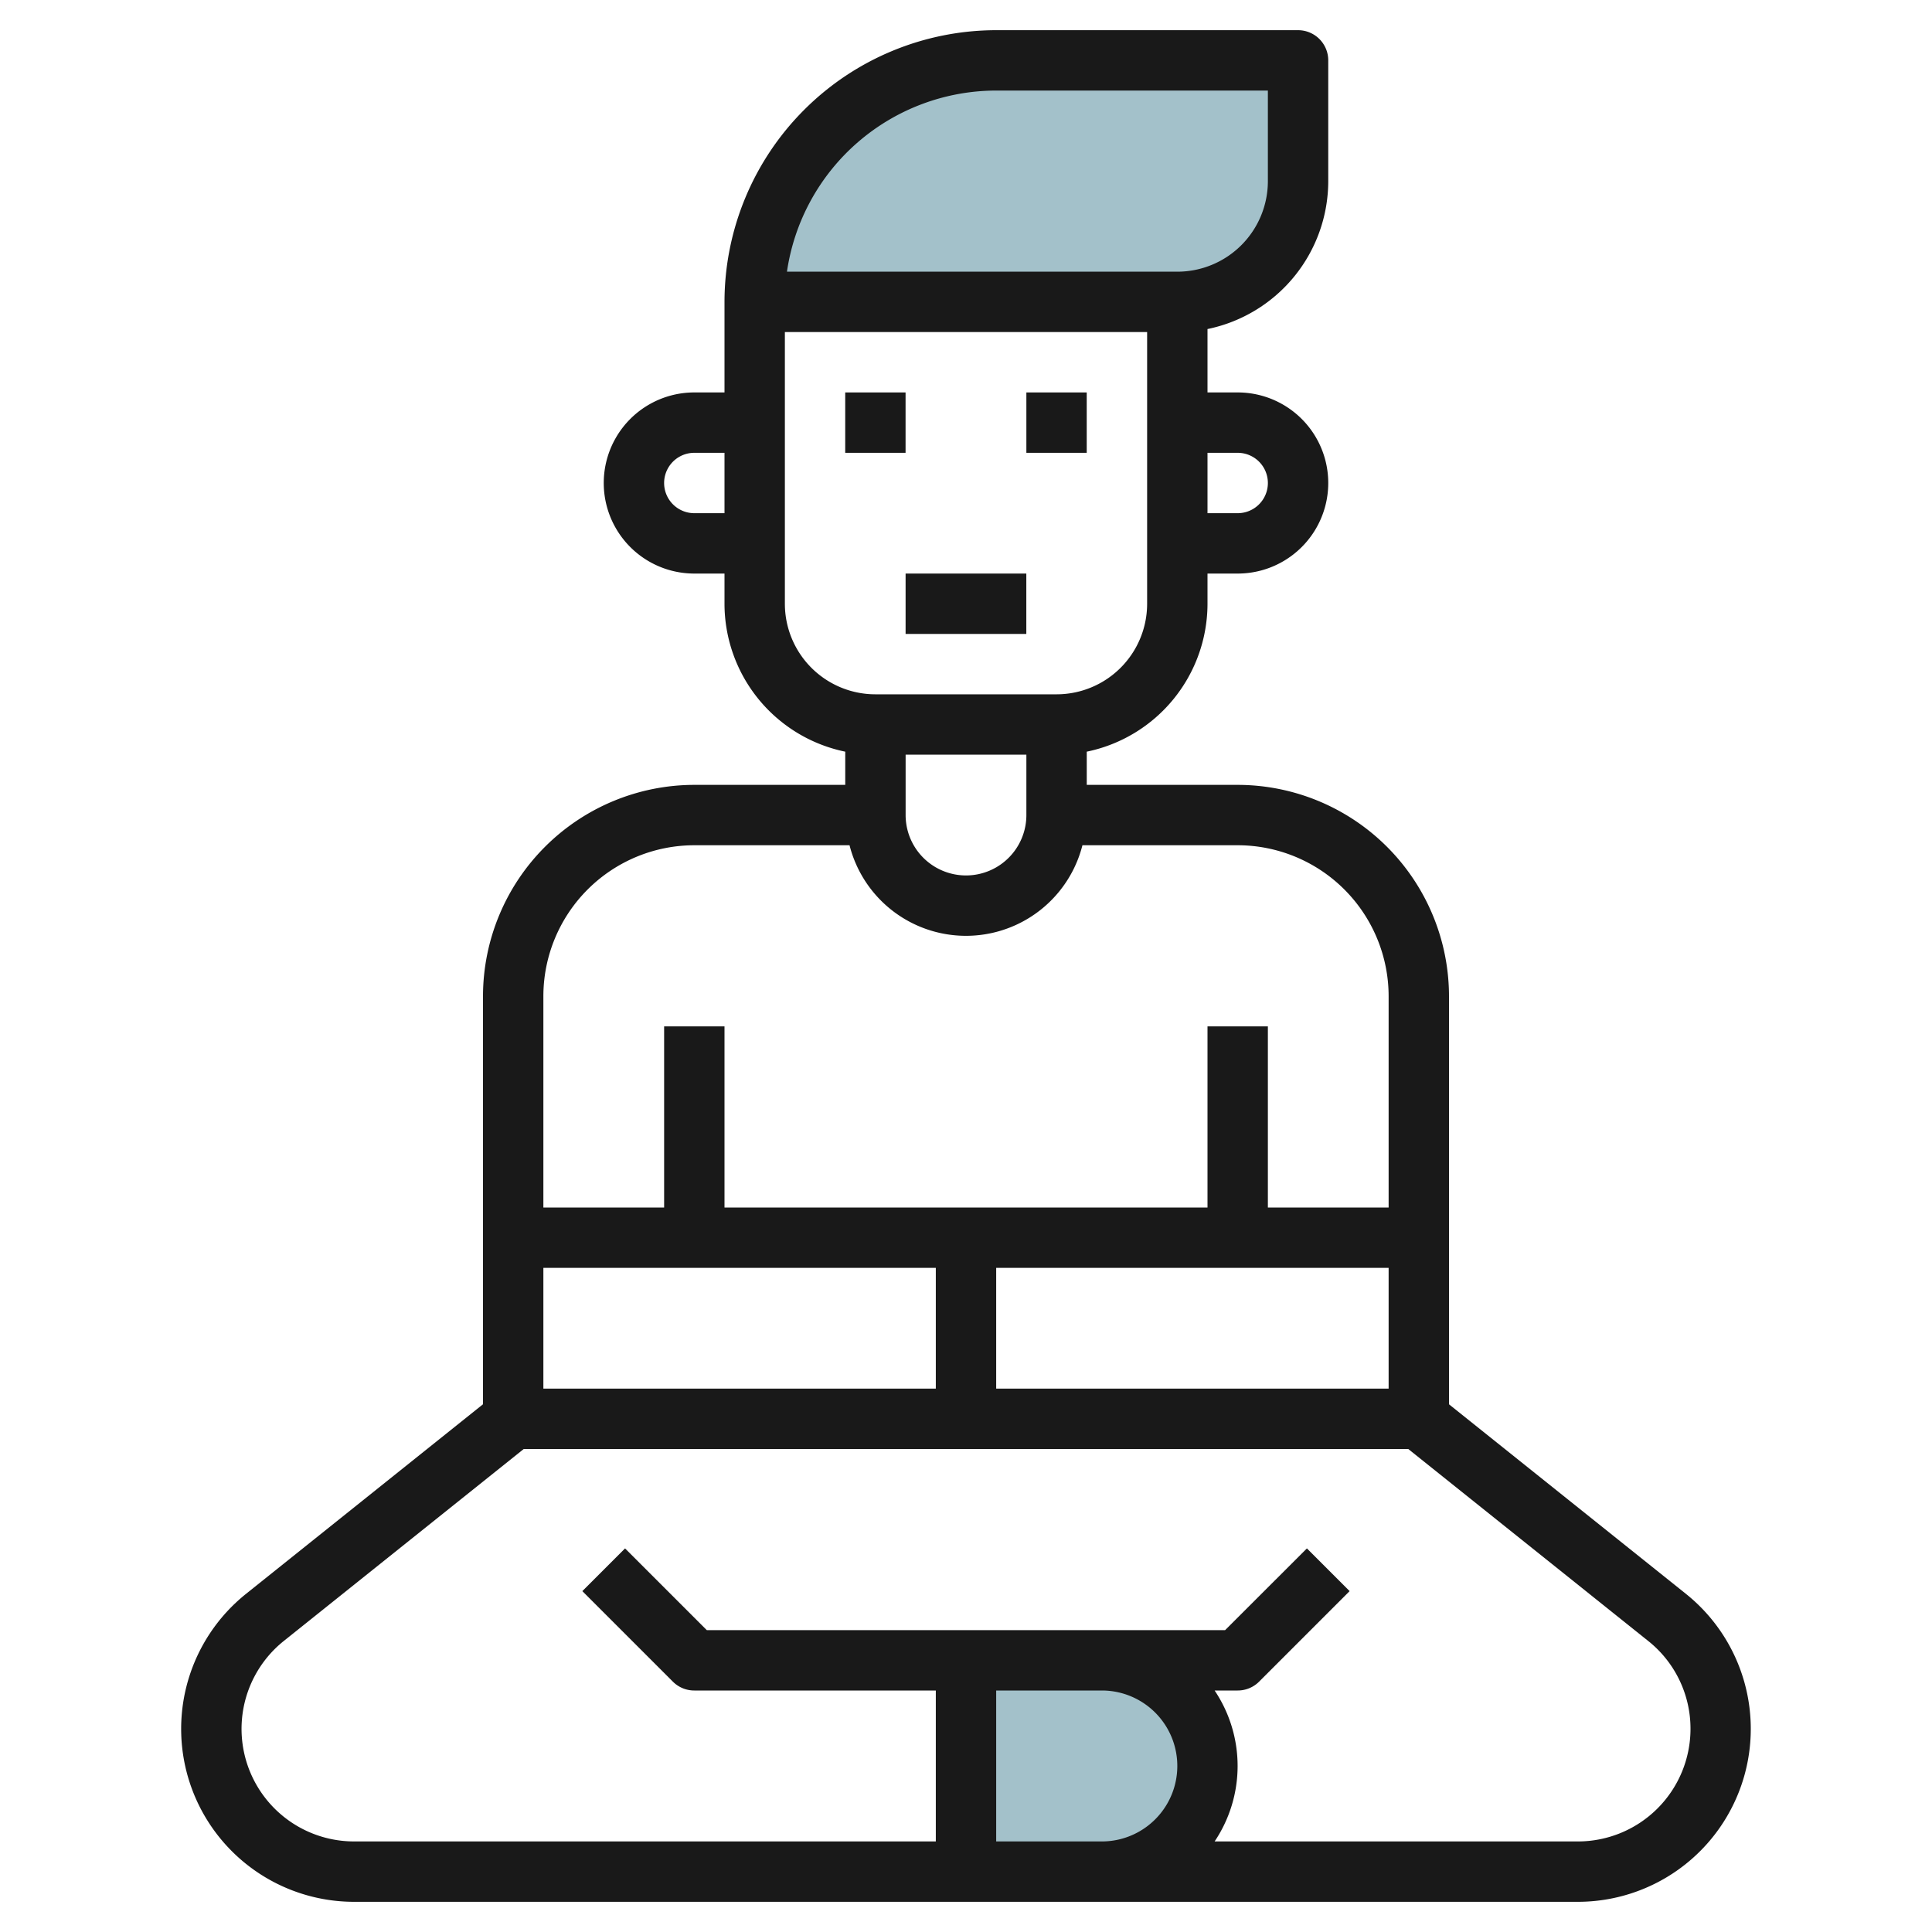 <svg id="Layer_3" height="512" viewBox="0 0 64 64" width="512" xmlns="http://www.w3.org/2000/svg" data-name="Layer 3"><path d="m32 55h4.5a3.5 3.5 0 0 1 3.5 3.5 3.5 3.5 0 0 1 -3.5 3.5h-4.5" fill="#a3c1ca"/><path d="m33 2h10a0 0 0 0 1 0 0v4a4 4 0 0 1 -4 4h-14a0 0 0 0 1 0 0 8 8 0 0 1 8-8z" fill="#a3c1ca"/><g fill="#191919"><path d="m23 26a7.008 7.008 0 0 0 -7 7v13.518l-7.852 6.282a5.729 5.729 0 0 0 3.58 10.2h40.543a5.729 5.729 0 0 0 3.579-10.2l-7.85-6.281v-13.519a7.008 7.008 0 0 0 -7-7h-5v-1.1a5.008 5.008 0 0 0 4-4.9v-1h1a3 3 0 0 0 0-6h-1v-2.1a5.007 5.007 0 0 0 4-4.9v-4a1 1 0 0 0 -1-1h-10a9.009 9.009 0 0 0 -9 9v3h-1a3 3 0 0 0 0 6h1v1a5.008 5.008 0 0 0 4 4.9v1.1zm8 16v4h-13v-4zm15 0v4h-13v-4zm-9.5 19h-3.5v-5h3.5a2.5 2.5 0 0 1 0 5zm19.5-3.729a3.732 3.732 0 0 1 -3.729 3.729h-12.035a4.485 4.485 0 0 0 0-5h.764a1 1 0 0 0 .708-.292l3-3-1.415-1.415-2.709 2.707h-17.171l-2.707-2.707-1.415 1.415 3 3a1 1 0 0 0 .709.292h8v5h-19.272a3.729 3.729 0 0 1 -2.328-6.64l7.95-6.36h29.3l7.95 6.36a3.712 3.712 0 0 1 1.4 2.911zm-10-24.271v7h-4v-6h-2v6h-16v-6h-2v6h-4v-7a5.005 5.005 0 0 1 5-5h5.142a3.98 3.98 0 0 0 7.715 0h5.143a5.005 5.005 0 0 1 5 5zm-12-8v2a2 2 0 0 1 -4 0v-2zm7-10a1 1 0 0 1 0 2h-1v-2zm-8-12h9v3a3 3 0 0 1 -3 3h-12.931a7.013 7.013 0 0 1 6.931-6zm-10 14a1 1 0 0 1 0-2h1v2zm3 3v-9h12v9a3 3 0 0 1 -3 3h-6a3 3 0 0 1 -3-3z"/><path d="m27.999 13h1.999v2h-1.999z"/><path d="m34 13h1.999v2h-1.999z"/><path d="m29.999 19h3.999v2h-3.999z"/></g></svg>